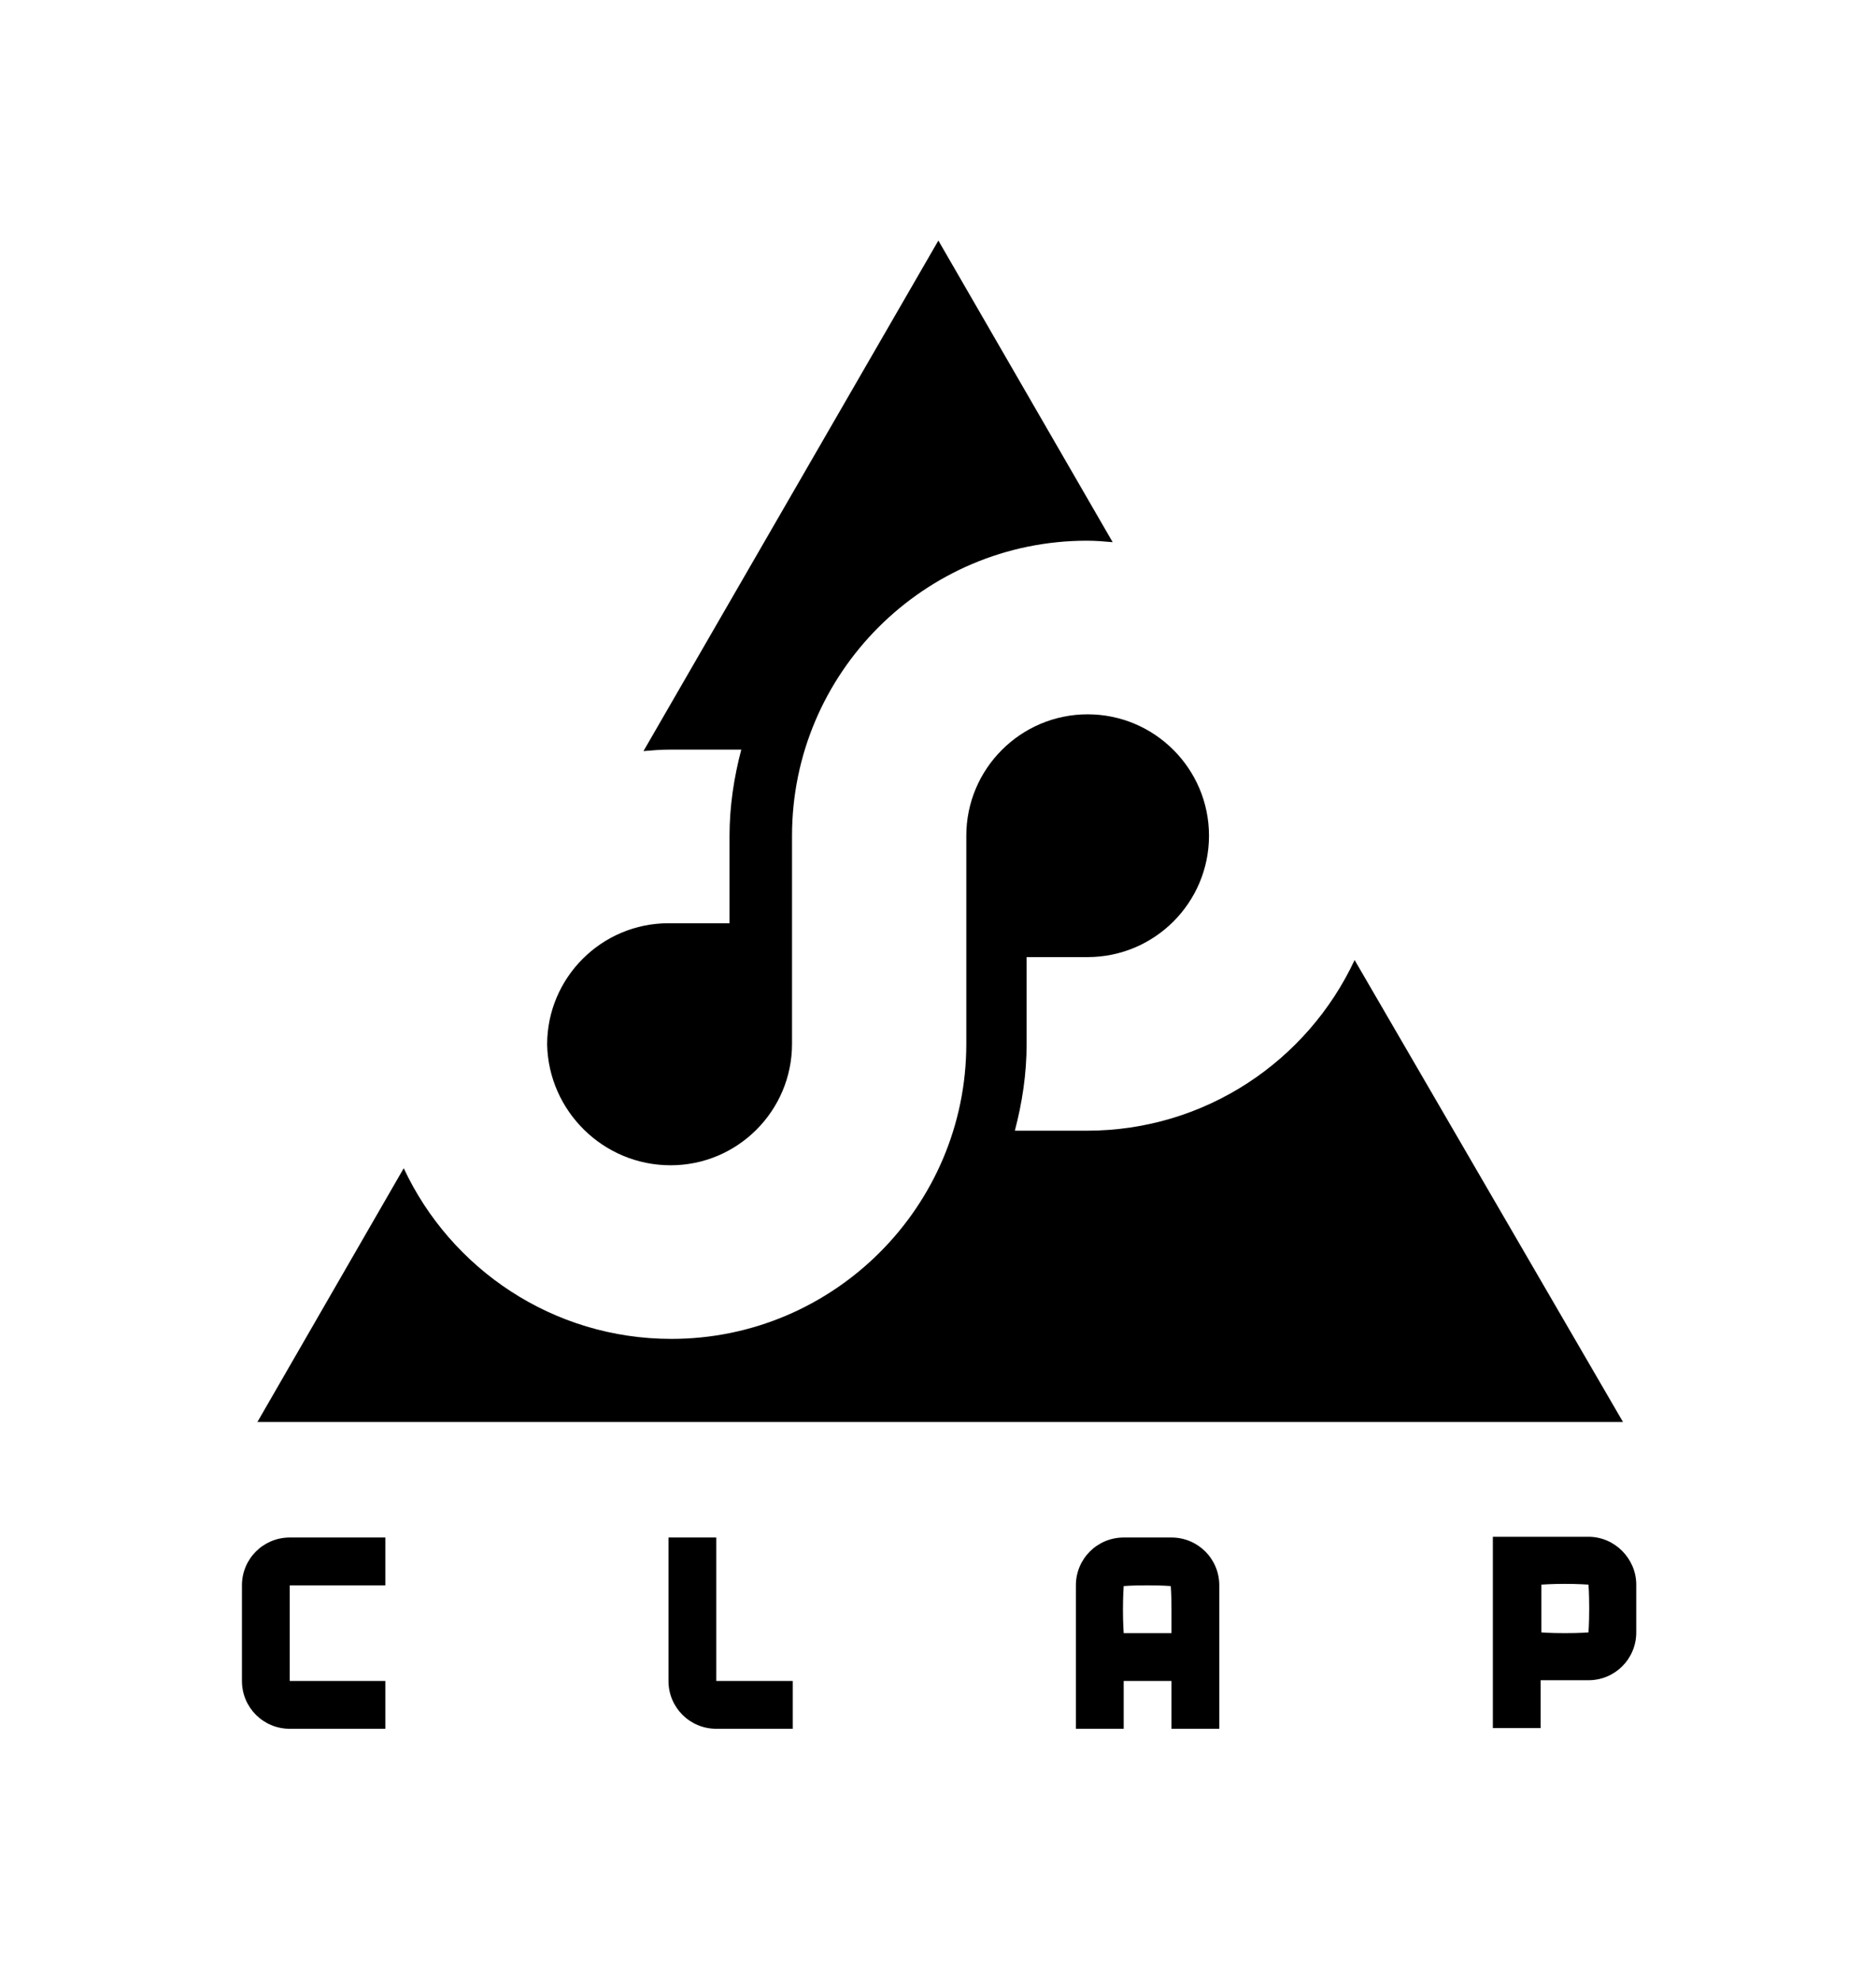 <?xml version="1.0" encoding="utf-8"?>
<!-- Generator: Adobe Illustrator 26.0.3, SVG Export Plug-In . SVG Version: 6.00 Build 0)  -->
<svg version="1.2" baseProfile="tiny" id="Ebene_1" xmlns="http://www.w3.org/2000/svg" xmlns:xlink="http://www.w3.org/1999/xlink"
	 x="0px" y="0px" viewBox="0 0 255.1 269.3" overflow="visible" xml:space="preserve">
<path d="M91.2,158.4c9.1,0,16.5-7.4,16.5-16.5v-28.3c0-22.1,18-40.1,40.1-40.1c1.2,0,2.4,0.1,3.5,0.2l-23.7-41l-40.1,69.4
	c1.2-0.1,2.3-0.2,3.5-0.2h9.8c-1,3.8-1.6,7.7-1.6,11.8v11.8h-8.3c-9.1,0-16.5,7.4-16.5,16.5C74.6,151,82,158.4,91.2,158.4z"/>
<path d="M184.2,130.5c-6.4,13.7-20.3,23.2-36.4,23.2H138c1-3.8,1.6-7.7,1.6-11.8v-11.8h8.3c9.1,0,16.5-7.4,16.5-16.5
	c0-9.1-7.4-16.5-16.5-16.5c-9.1,0-16.5,7.4-16.5,16.5l0,28.3c0,22.1-18,40.1-40.1,40.1c-16.1,0-30-9.5-36.4-23.2l-19.9,34.5h185.7
	L184.2,130.5z"/>
<path d="M159.3,209h-6.5c-3.6,0-6.5,2.9-6.5,6.5V235h6.5v-6.5h6.5v6.5h6.5v-19.5C165.8,211.9,162.9,209,159.3,209z M159.3,222h-6.5
	c0,0-0.1-1.4-0.1-3.2c0-1.8,0.1-3.2,0.1-3.2s1-0.1,3.2-0.1s3.2,0.1,3.2,0.1s0.1,1.1,0.1,3.2S159.3,222,159.3,222z"/>
<path d="M216,208.9h-13v26h6.5v-6.5h6.5c3.6,0,6.5-2.9,6.5-6.5v-6.5C222.5,211.9,219.6,208.9,216,208.9z M216,221.9
	c0,0-1.1,0.1-3.2,0.1c-2.1,0-3.2-0.1-3.2-0.1v-6.5c0,0,1.4-0.1,3.2-0.1c1.8,0,3.2,0.1,3.2,0.1s0.1,1,0.1,3.2S216,221.9,216,221.9z"
	/>
<path d="M32.9,215.5v13c0,3.6,2.9,6.5,6.5,6.5l13,0v-6.5h-13v-13h13V209h-13C35.8,209,32.9,211.9,32.9,215.5z"/>
<path d="M97.4,209h-6.5v19.5c0,3.6,2.9,6.5,6.5,6.5l10.4,0v-6.5H97.4V209z"/>
</svg>
